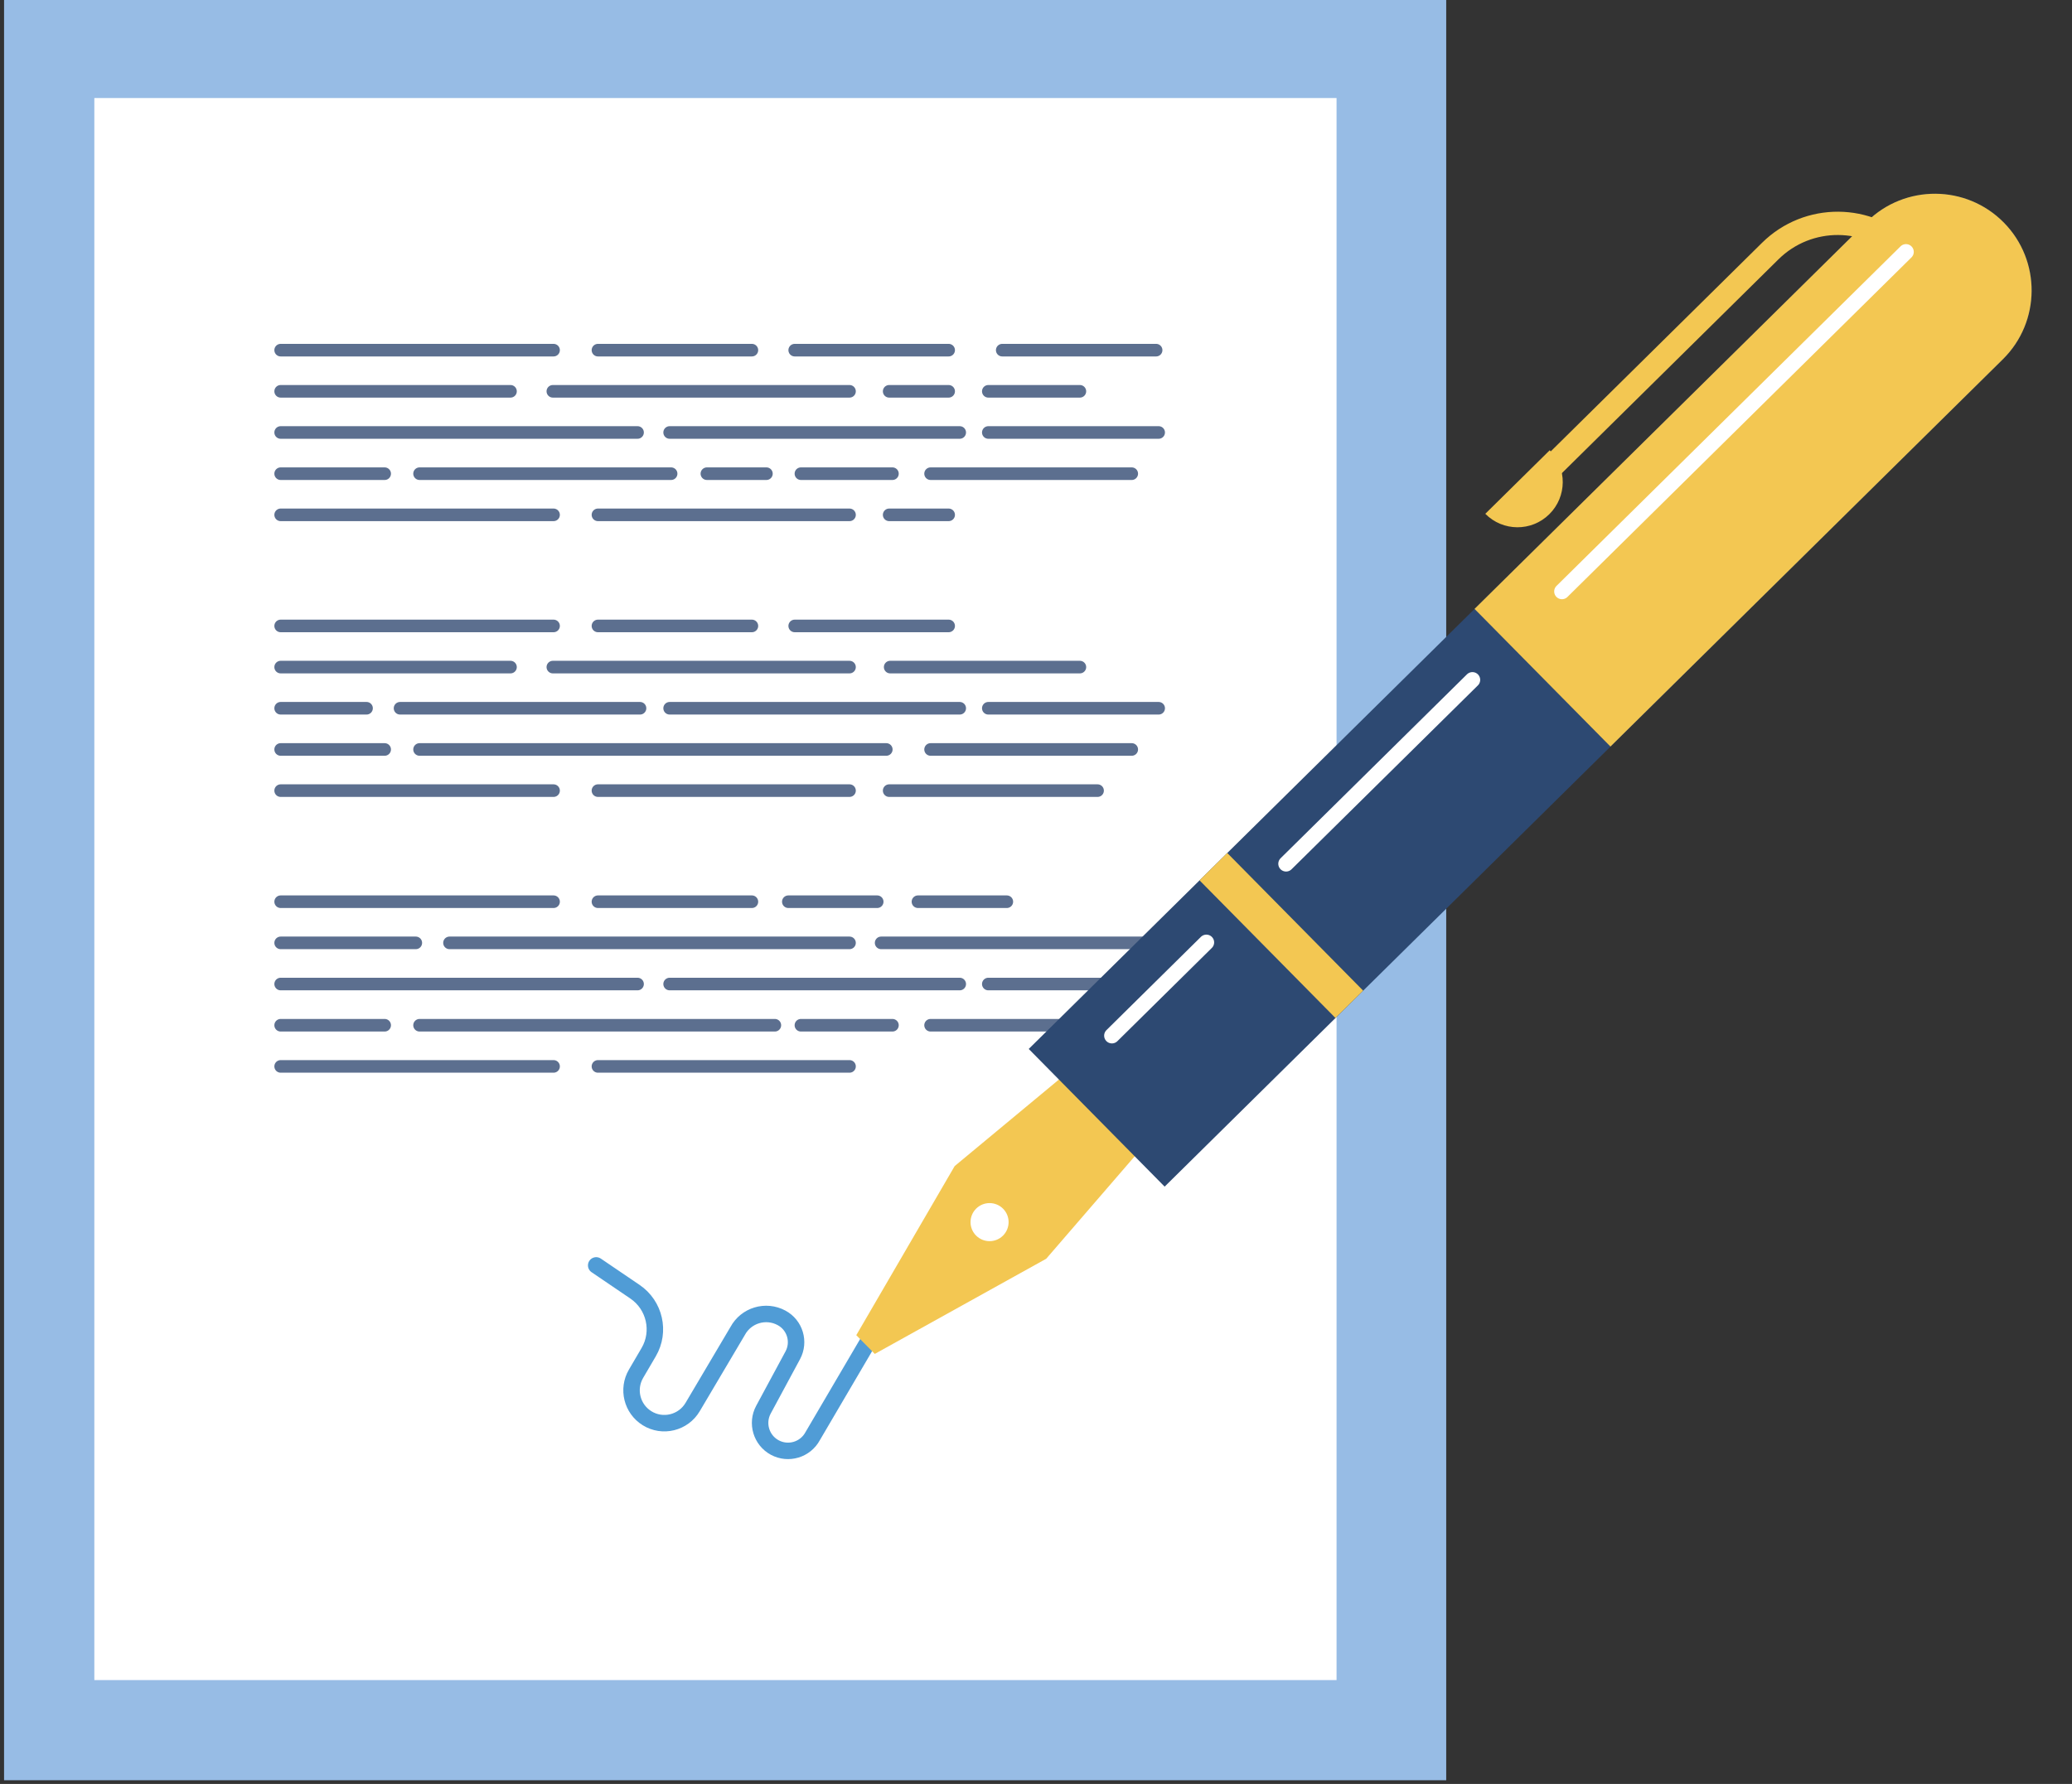 <svg xmlns="http://www.w3.org/2000/svg" width="497" height="428" viewBox="0 0 497 428" fill="none"><rect x="0" y="0" width="497" height="428" fill="#333333" stroke="none"/><path d="M346.894 0H0.974V427.114H346.894V0Z" fill="#97BCE5"></path><path d="M320.592 23.52H22.629V403.084H320.592V23.52Z" fill="white"></path><path d="M67.319 84.008H132.78" stroke="#5C6F8F" stroke-width="3.02" stroke-miterlimit="10" stroke-linecap="round"></path><path d="M143.428 84.008H180.352" stroke="#5C6F8F" stroke-width="3.02" stroke-miterlimit="10" stroke-linecap="round"></path><path d="M190.623 84.008H227.548" stroke="#5C6F8F" stroke-width="3.02" stroke-miterlimit="10" stroke-linecap="round"></path><path d="M240.399 84.008H277.313" stroke="#5C6F8F" stroke-width="3.02" stroke-miterlimit="10" stroke-linecap="round"></path><path d="M67.319 93.883H122.45" stroke="#5C6F8F" stroke-width="3.02" stroke-miterlimit="10" stroke-linecap="round"></path><path d="M132.609 93.883H203.768" stroke="#5C6F8F" stroke-width="3.02" stroke-miterlimit="10" stroke-linecap="round"></path><path d="M213.28 93.883H227.548" stroke="#5C6F8F" stroke-width="3.02" stroke-miterlimit="10" stroke-linecap="round"></path><path d="M237.061 93.883H259.025" stroke="#5C6F8F" stroke-width="3.02" stroke-miterlimit="10" stroke-linecap="round"></path><path d="M67.319 103.759H152.928" stroke="#5C6F8F" stroke-width="3.02" stroke-miterlimit="10" stroke-linecap="round"></path><path d="M160.623 103.759H230.204" stroke="#5C6F8F" stroke-width="3.02" stroke-miterlimit="10" stroke-linecap="round"></path><path d="M237.061 103.759H277.924" stroke="#5C6F8F" stroke-width="3.02" stroke-miterlimit="10" stroke-linecap="round"></path><path d="M67.319 113.646H92.268" stroke="#5C6F8F" stroke-width="3.02" stroke-miterlimit="10" stroke-linecap="round"></path><path d="M100.636 113.645H160.977" stroke="#5C6F8F" stroke-width="3.02" stroke-miterlimit="10" stroke-linecap="round"></path><path d="M169.557 113.645H183.837" stroke="#5C6F8F" stroke-width="3.02" stroke-miterlimit="10" stroke-linecap="round"></path><path d="M192.112 113.645H214.065" stroke="#5C6F8F" stroke-width="3.02" stroke-miterlimit="10" stroke-linecap="round"></path><path d="M67.319 123.521H132.78" stroke="#5C6F8F" stroke-width="3.02" stroke-miterlimit="10" stroke-linecap="round"></path><path d="M143.428 123.521H203.769" stroke="#5C6F8F" stroke-width="3.02" stroke-miterlimit="10" stroke-linecap="round"></path><path d="M213.28 123.521H227.548" stroke="#5C6F8F" stroke-width="3.02" stroke-miterlimit="10" stroke-linecap="round"></path><path d="M223.213 113.646H271.466" stroke="#5C6F8F" stroke-width="3.02" stroke-miterlimit="10" stroke-linecap="round"></path><path d="M67.319 216.338H132.78" stroke="#5C6F8F" stroke-width="3.02" stroke-miterlimit="10" stroke-linecap="round"></path><path d="M143.428 216.338H180.352" stroke="#5C6F8F" stroke-width="3.02" stroke-miterlimit="10" stroke-linecap="round"></path><path d="M189.094 216.338H210.411" stroke="#5C6F8F" stroke-width="3.02" stroke-miterlimit="10" stroke-linecap="round"></path><path d="M220.185 216.338H241.502" stroke="#5C6F8F" stroke-width="3.02" stroke-miterlimit="10" stroke-linecap="round"></path><path d="M67.319 226.213H99.737" stroke="#5C6F8F" stroke-width="3.02" stroke-miterlimit="10" stroke-linecap="round"></path><path d="M107.819 226.213H203.768" stroke="#5C6F8F" stroke-width="3.02" stroke-miterlimit="10" stroke-linecap="round"></path><path d="M211.352 226.213H277.573" stroke="#5C6F8F" stroke-width="3.02" stroke-miterlimit="10" stroke-linecap="round"></path><path d="M67.319 236.088H152.928" stroke="#5C6F8F" stroke-width="3.02" stroke-miterlimit="10" stroke-linecap="round"></path><path d="M160.623 236.088H230.204" stroke="#5C6F8F" stroke-width="3.02" stroke-miterlimit="10" stroke-linecap="round"></path><path d="M237.061 236.088H277.924" stroke="#5C6F8F" stroke-width="3.02" stroke-miterlimit="10" stroke-linecap="round"></path><path d="M67.319 245.975H92.268" stroke="#5C6F8F" stroke-width="3.02" stroke-miterlimit="10" stroke-linecap="round"></path><path d="M100.636 245.975H185.859" stroke="#5C6F8F" stroke-width="3.02" stroke-miterlimit="10" stroke-linecap="round"></path><path d="M192.112 245.975H214.065" stroke="#5C6F8F" stroke-width="3.02" stroke-miterlimit="10" stroke-linecap="round"></path><path d="M67.319 255.85H132.78" stroke="#5C6F8F" stroke-width="3.02" stroke-miterlimit="10" stroke-linecap="round"></path><path d="M143.428 255.85H203.769" stroke="#5C6F8F" stroke-width="3.02" stroke-miterlimit="10" stroke-linecap="round"></path><path d="M223.213 245.975H271.466" stroke="#5C6F8F" stroke-width="3.02" stroke-miterlimit="10" stroke-linecap="round"></path><path d="M67.319 150.173H132.78" stroke="#5C6F8F" stroke-width="3.02" stroke-miterlimit="10" stroke-linecap="round"></path><path d="M143.428 150.173H180.352" stroke="#5C6F8F" stroke-width="3.02" stroke-miterlimit="10" stroke-linecap="round"></path><path d="M190.623 150.173H227.548" stroke="#5C6F8F" stroke-width="3.02" stroke-miterlimit="10" stroke-linecap="round"></path><path d="M67.319 160.048H122.45" stroke="#5C6F8F" stroke-width="3.02" stroke-miterlimit="10" stroke-linecap="round"></path><path d="M132.609 160.048H203.768" stroke="#5C6F8F" stroke-width="3.02" stroke-miterlimit="10" stroke-linecap="round"></path><path d="M213.521 160.048H259.026" stroke="#5C6F8F" stroke-width="3.02" stroke-miterlimit="10" stroke-linecap="round"></path><path d="M67.319 169.923H87.921" stroke="#5C6F8F" stroke-width="3.02" stroke-miterlimit="10" stroke-linecap="round"></path><path d="M160.623 169.924H230.204" stroke="#5C6F8F" stroke-width="3.02" stroke-miterlimit="10" stroke-linecap="round"></path><path d="M237.061 169.924H277.924" stroke="#5C6F8F" stroke-width="3.02" stroke-miterlimit="10" stroke-linecap="round"></path><path d="M67.319 179.81H92.268" stroke="#5C6F8F" stroke-width="3.02" stroke-miterlimit="10" stroke-linecap="round"></path><path d="M100.636 179.81H212.59" stroke="#5C6F8F" stroke-width="3.02" stroke-miterlimit="10" stroke-linecap="round"></path><path d="M67.319 189.686H132.78" stroke="#5C6F8F" stroke-width="3.02" stroke-miterlimit="10" stroke-linecap="round"></path><path d="M143.428 189.685H203.769" stroke="#5C6F8F" stroke-width="3.02" stroke-miterlimit="10" stroke-linecap="round"></path><path d="M213.28 189.686H263.27" stroke="#5C6F8F" stroke-width="3.02" stroke-miterlimit="10" stroke-linecap="round"></path><path d="M223.213 179.81H271.466" stroke="#5C6F8F" stroke-width="3.02" stroke-miterlimit="10" stroke-linecap="round"></path><path d="M95.957 169.924H153.518" stroke="#5C6F8F" stroke-width="3.02" stroke-miterlimit="10" stroke-linecap="round"></path><path d="M212.486 314.648L194.926 344.569C193.166 347.827 189.103 349.042 185.845 347.294C182.587 345.534 181.373 341.471 183.121 338.213L190.158 325.159C191.895 321.936 190.692 317.917 187.468 316.181C183.688 314.138 178.966 315.556 176.934 319.336L166.14 337.577C163.892 341.38 158.943 342.594 155.197 340.256C151.576 337.997 150.407 333.275 152.564 329.586L155.595 324.41C158.489 319.473 157.047 313.139 152.314 309.915L143.006 303.593" stroke="#509CD6" stroke-width="3.95" stroke-linecap="round" stroke-linejoin="round"></path><path d="M282.727 265.204L266.699 248.461L228.991 279.767L205.393 320.335L209.831 324.83L250.944 302.004L282.727 265.192V265.204ZM234.11 296.419C232.34 294.626 232.362 291.731 234.156 289.96C235.949 288.19 238.844 288.212 240.615 290.006C242.385 291.799 242.363 294.694 240.569 296.464C238.776 298.235 235.881 298.212 234.11 296.419Z" fill="#F3C752"></path><path d="M279.357 284.693L246.757 251.662L447.828 53.168C456.942 44.167 471.642 44.258 480.643 53.384C489.644 62.498 489.554 77.198 480.428 86.199L279.357 284.693Z" fill="#2D4972"></path><path d="M326.972 237.67L294.373 204.647L287.725 211.21L320.324 244.232L326.972 237.67Z" fill="#F3C752"></path><path d="M480.627 53.382C489.622 62.494 489.527 77.198 480.415 86.193L386.29 179.11L353.691 146.087L447.816 53.17C456.928 44.175 471.632 44.27 480.627 53.382Z" fill="#F3C752"></path><path d="M457.183 60.432C448.25 51.386 433.676 51.295 424.629 60.228L366.217 117.902" stroke="#F3C752" stroke-width="5.59" stroke-miterlimit="10"></path><path d="M371.72 108.027L356.271 123.271C360.483 127.539 367.35 127.585 371.618 123.374C375.886 119.162 375.931 112.295 371.72 108.027Z" fill="#F3C752"></path><path d="M289.366 226.1L266.71 248.472" stroke="white" stroke-width="3.73" stroke-miterlimit="10" stroke-linecap="round"></path><path d="M353.182 163.114L308.482 207.235" stroke="white" stroke-width="3.73" stroke-miterlimit="10" stroke-linecap="round"></path><path d="M457.181 60.433L374.659 141.899" stroke="white" stroke-width="3.73" stroke-miterlimit="10" stroke-linecap="round"></path></svg>